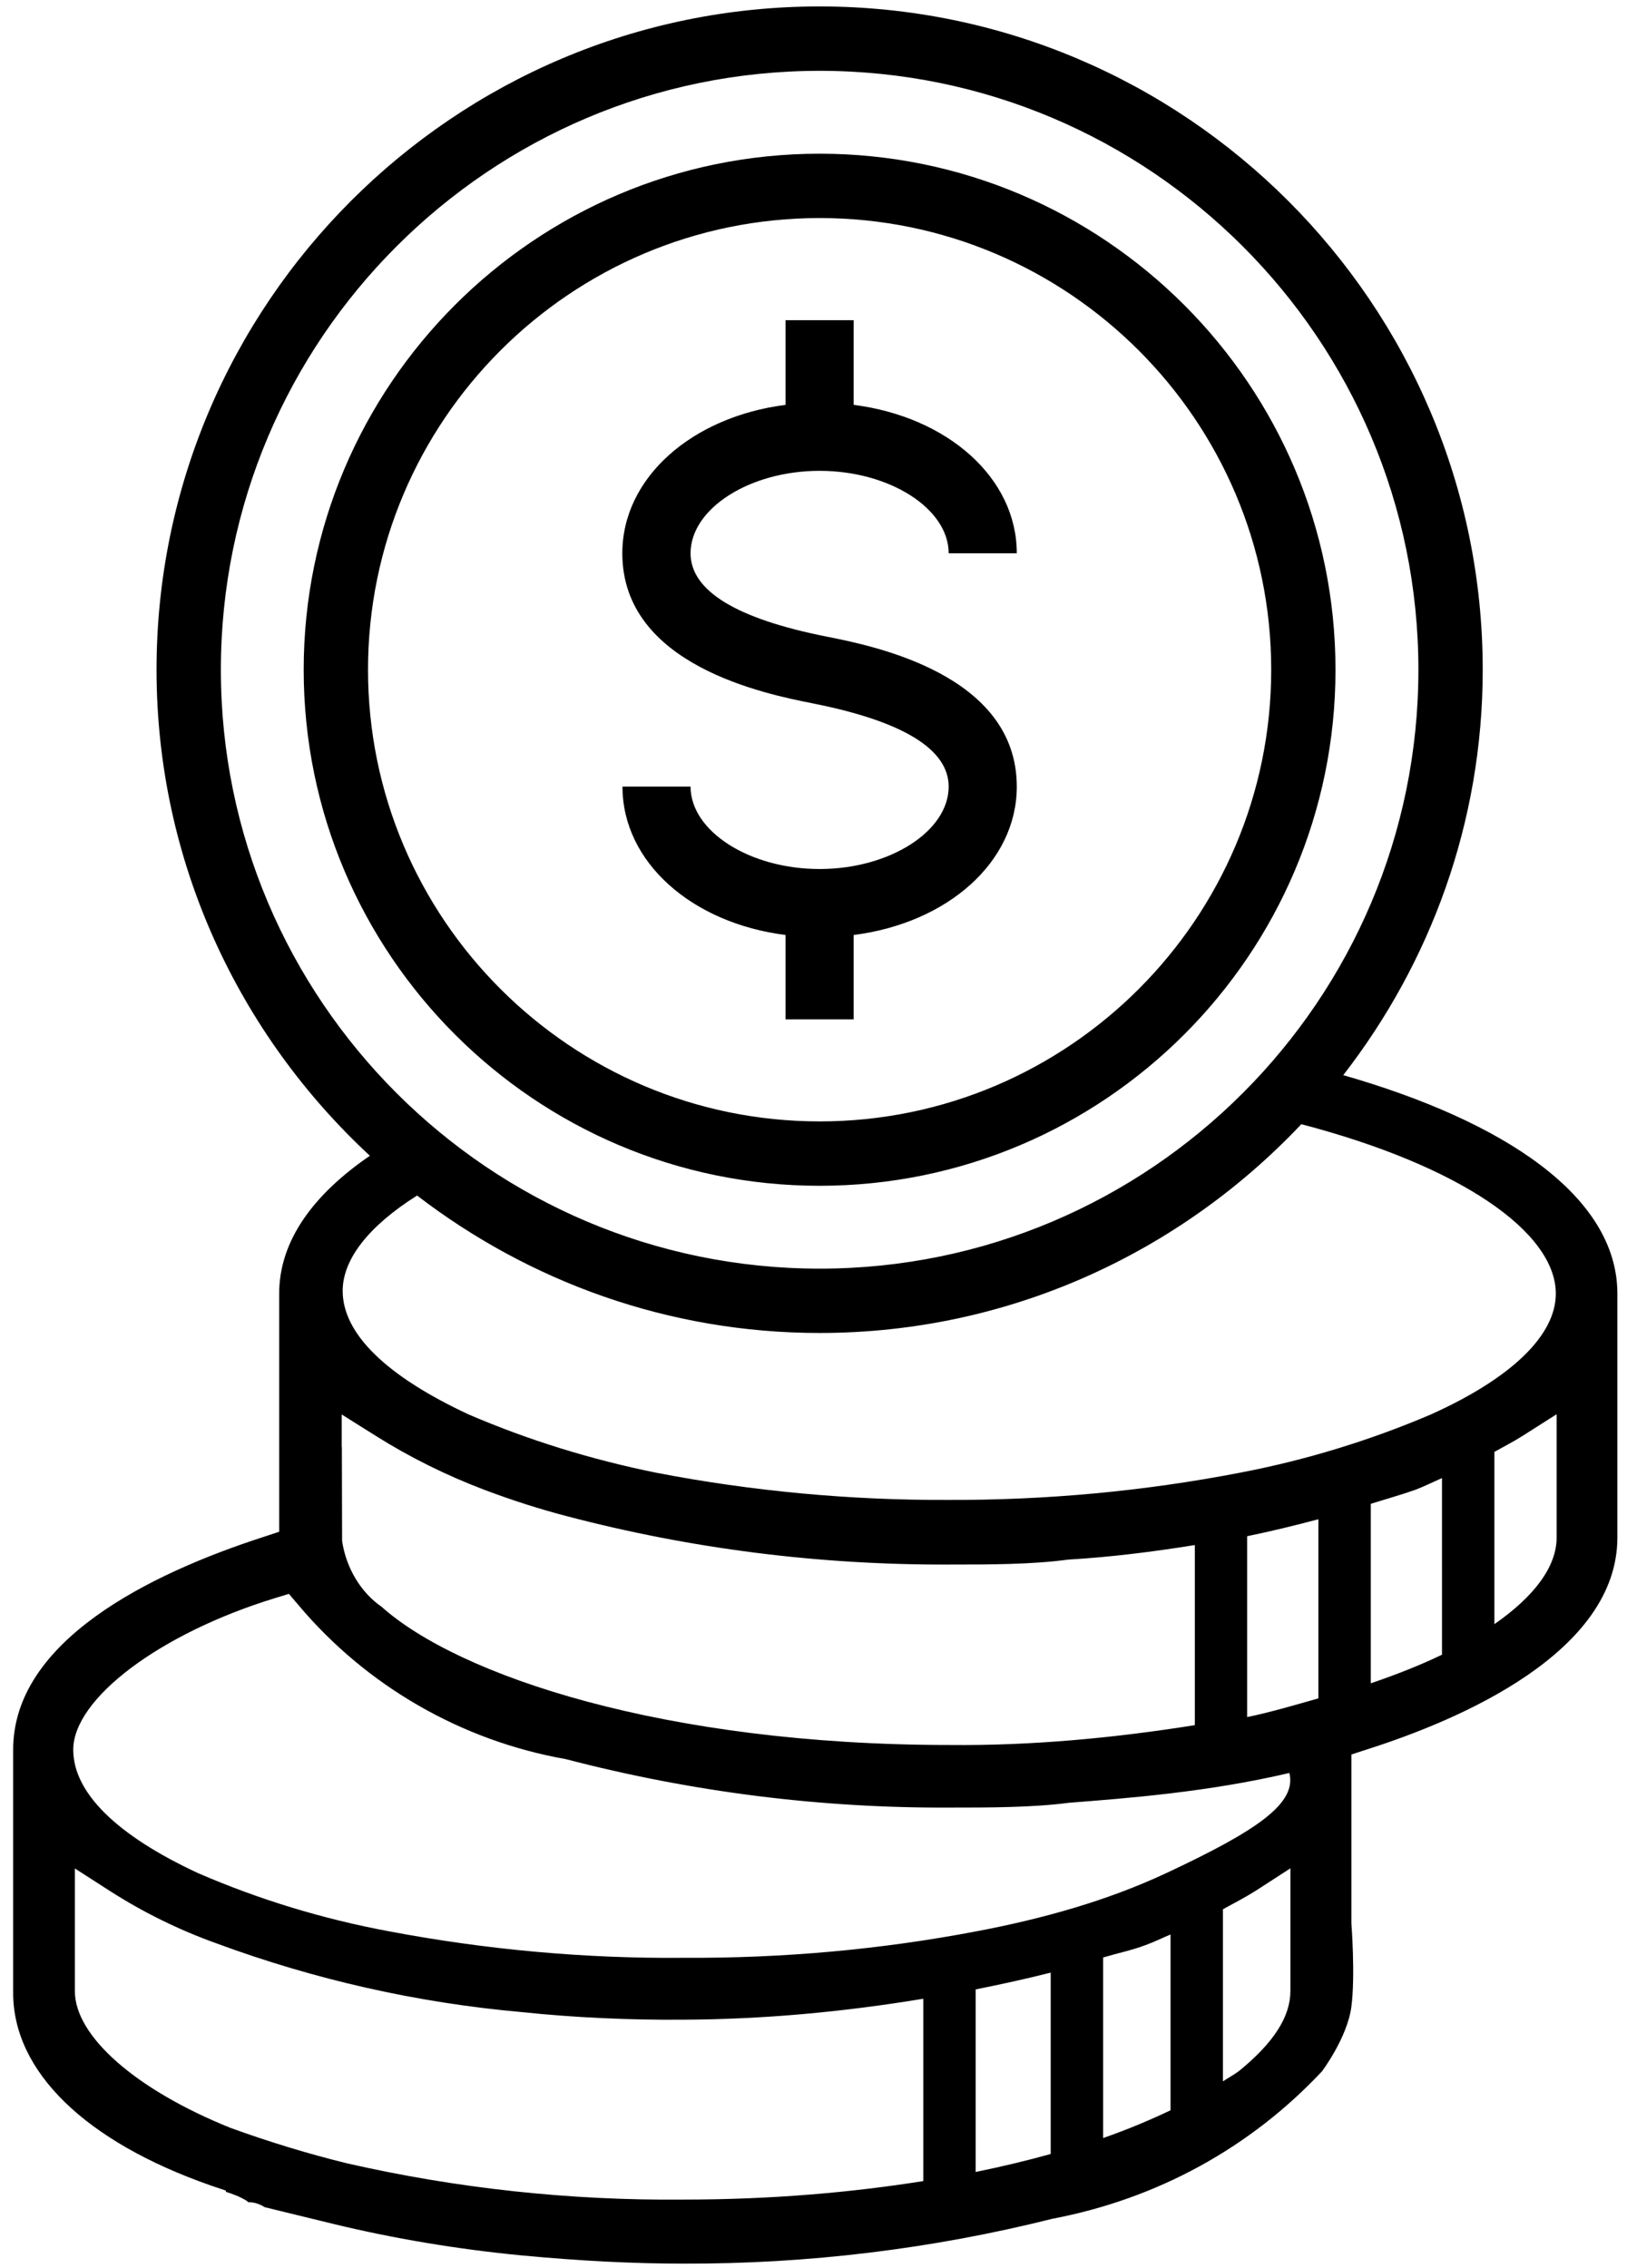 <?xml version="1.0" encoding="utf-8"?>
<!-- Generator: Adobe Illustrator 13.0.0, SVG Export Plug-In . SVG Version: 6.00 Build 14948)  -->
<!DOCTYPE svg PUBLIC "-//W3C//DTD SVG 1.1//EN" "http://www.w3.org/Graphics/SVG/1.1/DTD/svg11.dtd">
<svg version="1.1" id="Layer_1" xmlns="http://www.w3.org/2000/svg" xmlns:xlink="http://www.w3.org/1999/xlink" x="0px" y="0px"
	 width="41.938px" height="58.438px" viewBox="0 0 41.938 58.438" enable-background="new 0 0 41.938 58.438" xml:space="preserve">
<path d="M34.624,27.706c2.244-2.892,3.595-6.511,3.595-10.447c0-9.424-7.668-17.093-17.094-17.093
	c-9.424,0-17.09,7.669-17.09,17.093c0,4.949,2.127,9.4,5.499,12.524c-1.453,0.996-2.338,2.186-2.338,3.556v6.133l-0.396,0.131
	c-2.95,0.953-6.461,2.686-6.461,5.486v6.266c0,2.025,1.855,3.832,5.095,4.964l0.388,0.131v0.032
	c0.181,0.056,0.355,0.121,0.529,0.227c0.02,0.01,0.033,0.027,0.047,0.04c0.001,0,0.001,0,0.001,0c0.173,0,0.308,0.056,0.425,0.129
	l1.763,0.43c1.56,0.378,3.194,0.652,4.861,0.813c1.536,0.144,2.893,0.211,4.149,0.211c3.227,0.012,6.434-0.38,9.527-1.155
	c2.701-0.514,5.096-1.824,6.95-3.798c0,0,0.656-0.868,0.76-1.671s0-2.143,0-2.143v-4.353l0.403-0.131
	c2.407-0.766,6.453-2.501,6.453-5.46v-6.282C41.691,30.815,38.745,28.887,34.624,27.706z M5.693,17.259
	c0-8.51,6.925-15.434,15.436-15.434s15.432,6.924,15.432,15.434c0,8.509-6.921,15.433-15.432,15.433S5.693,25.768,5.693,17.259z
	 M8.808,36.45l0.884,0.555c0.873,0.549,1.813,1.015,2.799,1.389c0.735,0.276,1.43,0.497,2.116,0.676
	c3.204,0.842,6.513,1.26,9.845,1.247c1.056,0,2.145,0,3.081-0.127c1.101-0.064,2.187-0.202,3.265-0.375v4.641
	c-2.093,0.333-4.21,0.532-6.322,0.511c-7.368,0-12.663-1.792-14.643-3.564c-0.525-0.36-0.913-0.995-1.015-1.697l-0.006-2.417H8.808
	V36.45z M23.799,56.205c-1.826,0.289-3.878,0.477-6.201,0.477c-2.907,0.026-5.816-0.288-8.648-0.933
	c-1.001-0.245-2.011-0.553-3.004-0.913c-2.446-0.984-4.016-2.365-4.016-3.524v-3.163l0.887,0.57c0.865,0.556,1.79,1.011,2.759,1.359
	c2.536,0.937,5.18,1.533,7.869,1.772c1.367,0.143,2.762,0.206,4.149,0.196c2.07-0.007,4.146-0.199,6.205-0.54V56.205z
	 M27.083,55.507c-0.603,0.168-1.246,0.323-1.934,0.463v-4.704c0.646-0.13,1.293-0.27,1.934-0.433V55.507z M25.173,49.768
	c-2.454,0.468-4.988,0.698-7.539,0.683c-2.526,0.025-5.094-0.207-7.61-0.683c-1.709-0.318-3.36-0.823-4.913-1.496
	c-2.111-0.979-3.223-2.08-3.223-3.183c0-1.316,2.233-2.996,5.195-3.905l0.364-0.111l0.244,0.287
	c1.755,2.086,4.202,3.497,6.891,3.971c3.255,0.849,6.566,1.265,9.896,1.249c1.003,0,2.141,0,3.078-0.124
	c1.483-0.115,3.592-0.276,5.679-0.768c0.199,0.797-0.875,1.503-3.167,2.578C28.533,48.985,26.868,49.447,25.173,49.768z
	 M30.172,54.381c-0.521,0.247-1.087,0.488-1.738,0.715v-4.653c0.361-0.107,0.736-0.185,1.086-0.316
	c0.224-0.08,0.434-0.186,0.652-0.277V54.381z M33.261,51.312c0,0.658-0.432,1.33-1.322,2.055c-0.12,0.09-0.28,0.179-0.416,0.268
	V49.2c0.287-0.157,0.578-0.307,0.852-0.481l0.887-0.574V51.312z M33.983,43.766c-0.612,0.173-1.224,0.356-1.836,0.482v-4.661
	c0.617-0.126,1.228-0.276,1.836-0.437V43.766z M31.971,37.949c-2.473,0.478-5.008,0.713-7.54,0.703
	c-2.525,0.01-5.061-0.226-7.528-0.703c-1.665-0.338-3.289-0.839-4.822-1.499c-2.129-0.991-3.248-2.085-3.248-3.184
	c0-0.824,0.683-1.679,1.918-2.458c2.88,2.211,6.471,3.542,10.375,3.542c4.892,0,9.297-2.076,12.417-5.38
	c4.078,1.066,6.56,2.771,6.56,4.368c0,1.072-1.144,2.176-3.214,3.109C35.313,37.12,33.663,37.625,31.971,37.949z M37.17,42.64
	c-0.543,0.263-1.164,0.508-1.836,0.738v-4.626c0.383-0.12,0.769-0.227,1.147-0.36c0.233-0.089,0.458-0.202,0.688-0.303V42.64z
	 M40.124,39.621c0,0.752-0.578,1.52-1.604,2.232v-4.439c0.239-0.135,0.487-0.26,0.718-0.407l0.886-0.563V39.621z M20.956,18.127
	c2.32,0.46,3.497,1.181,3.497,2.143c0,1.152-1.523,2.124-3.328,2.124c-1.801,0-3.325-0.972-3.325-2.124h-1.755
	c0,1.947,1.785,3.518,4.203,3.824v2.174h1.756v-2.174c2.419-0.307,4.205-1.877,4.205-3.824c0-2.893-3.697-3.627-4.911-3.867
	c-2.321-0.461-3.498-1.181-3.498-2.145c0-1.152,1.524-2.125,3.325-2.125c1.805,0,3.328,0.973,3.328,2.125h1.756
	c0-1.946-1.786-3.517-4.205-3.825V8.251h-1.756v2.182c-2.418,0.309-4.207,1.879-4.207,3.825
	C16.041,17.151,19.741,17.885,20.956,18.127z M21.125,30.557c7.335,0,13.299-5.966,13.299-13.298
	c0-7.333-5.964-13.298-13.299-13.298c-7.332,0-13.297,5.965-13.297,13.298C7.828,24.591,13.793,30.557,21.125,30.557z M21.129,5.619
	c6.416,0,11.638,5.221,11.638,11.64c0,6.417-5.222,11.639-11.638,11.639c-6.42,0-11.643-5.222-11.643-11.639
	C9.486,10.84,14.709,5.619,21.129,5.619z"/>
</svg>

